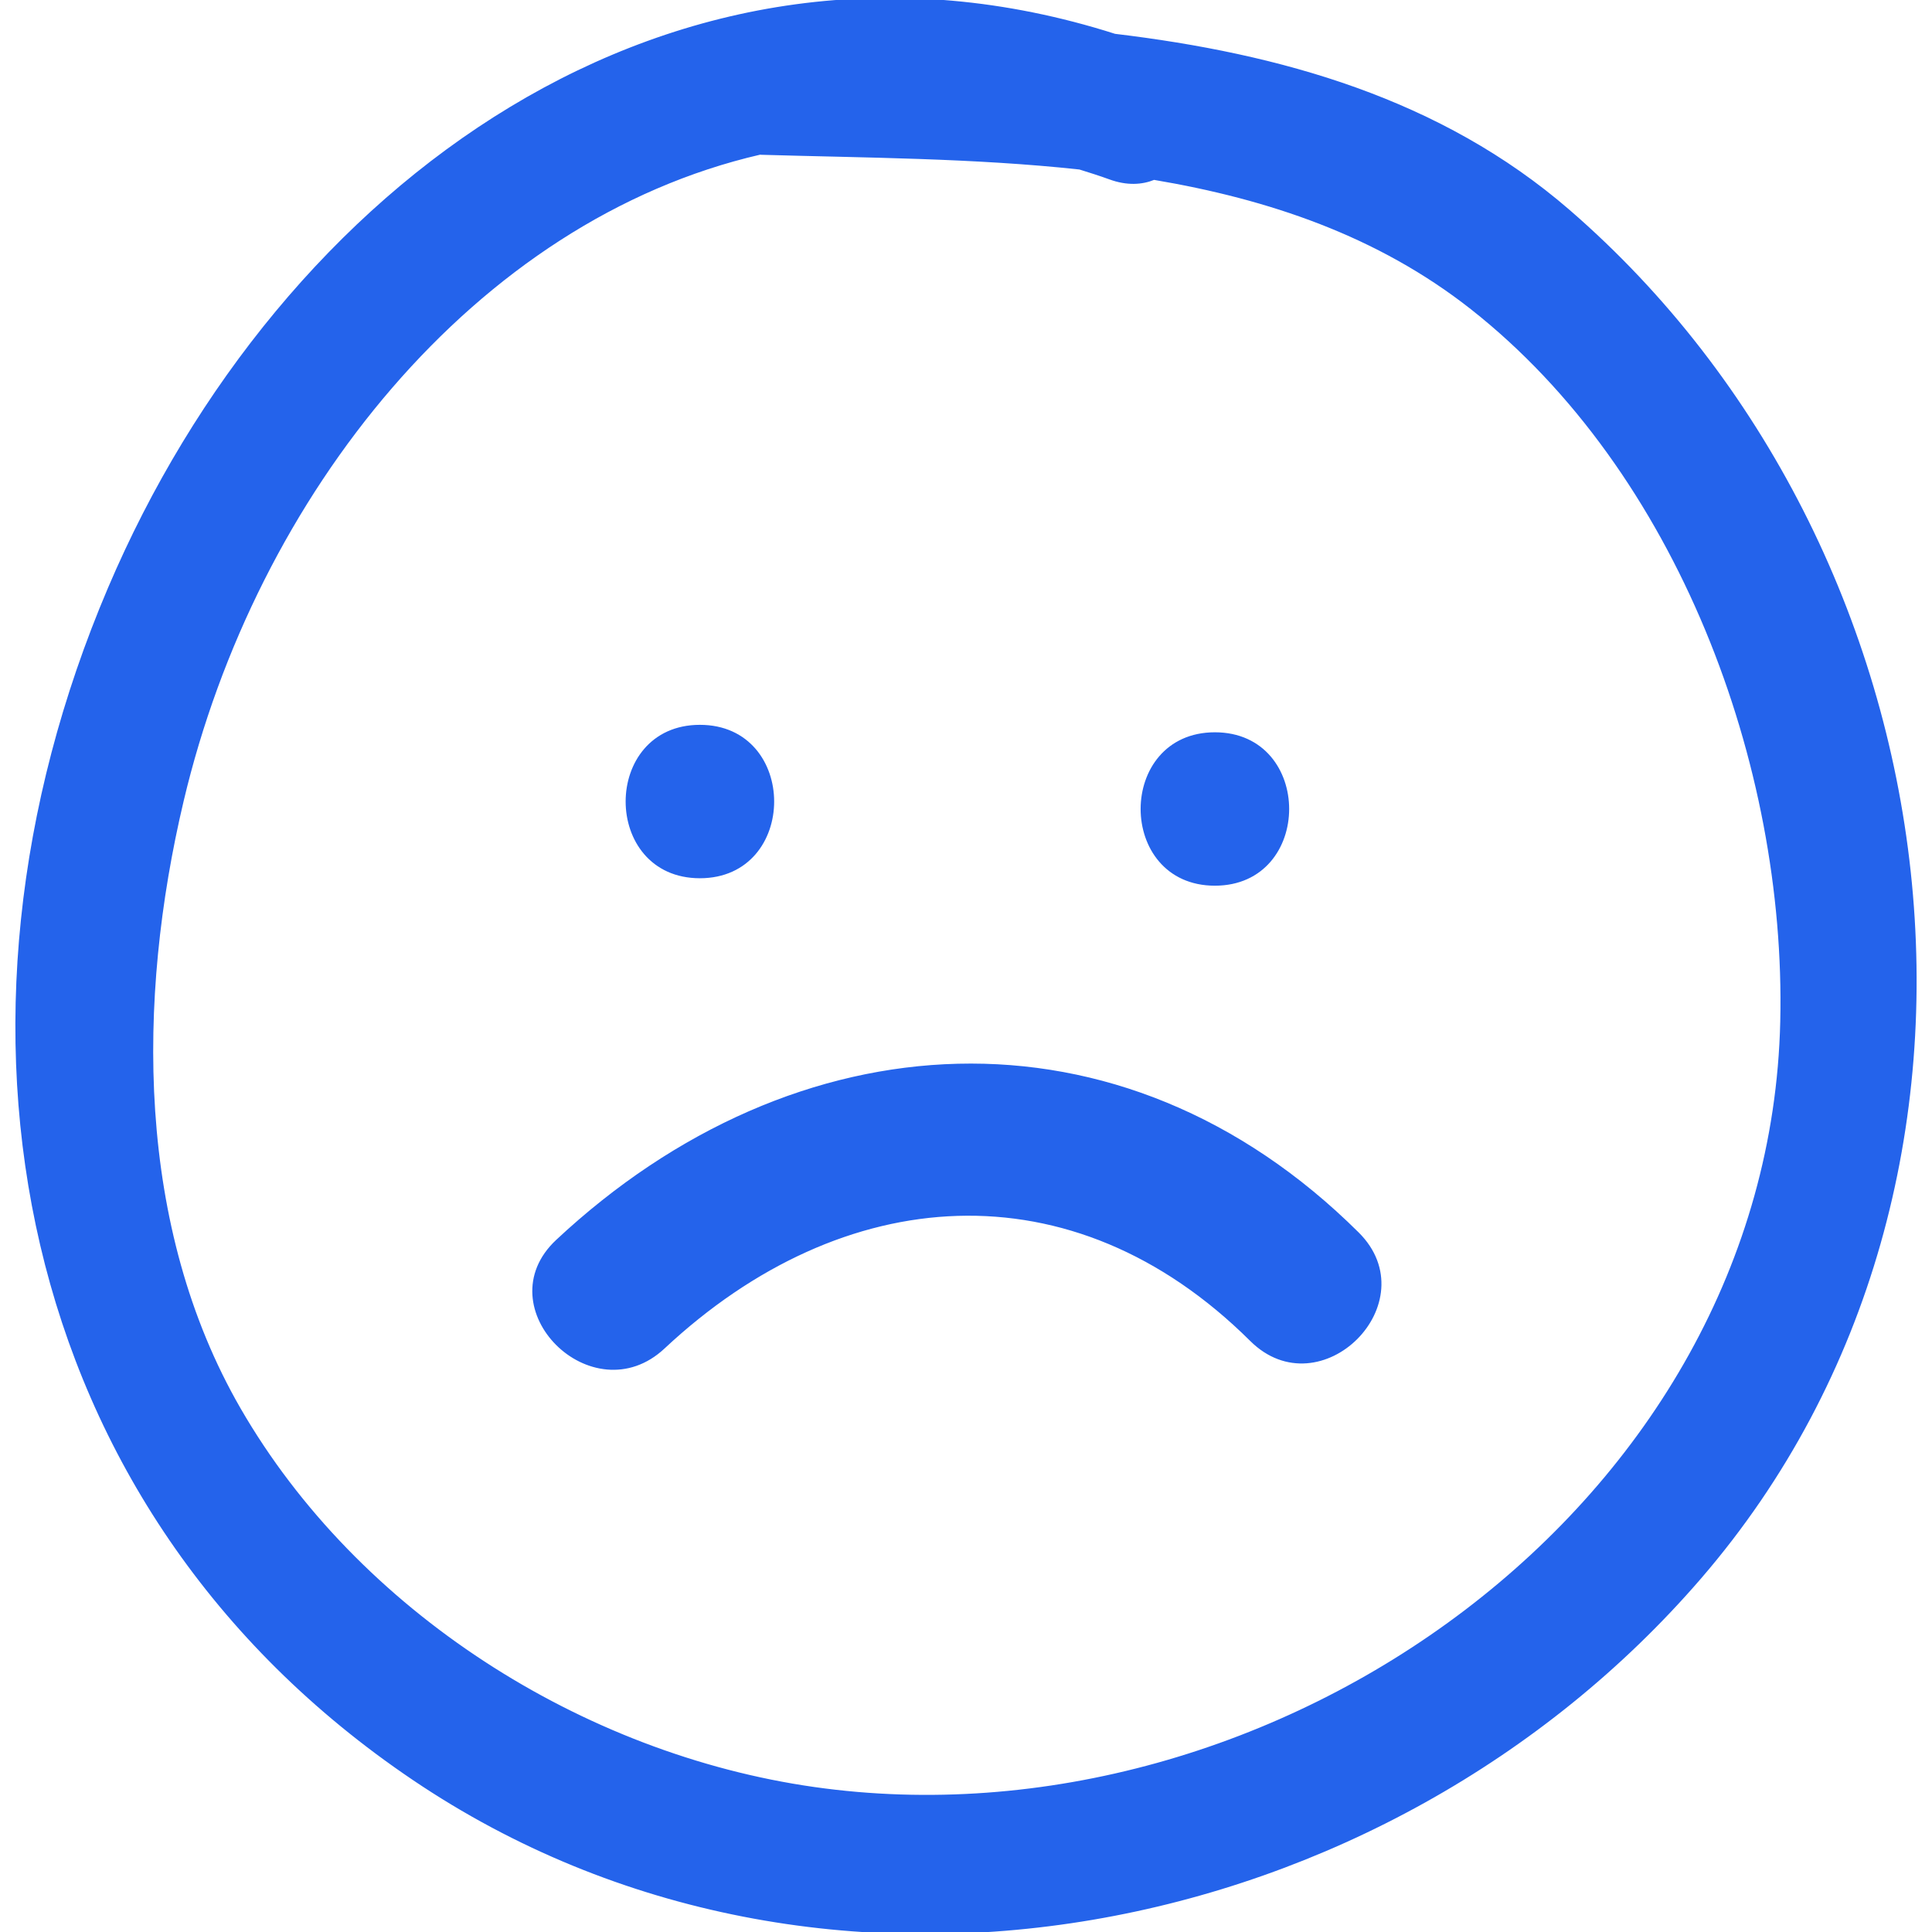 <!DOCTYPE svg PUBLIC "-//W3C//DTD SVG 1.1//EN" "http://www.w3.org/Graphics/SVG/1.1/DTD/svg11.dtd">
<!-- Uploaded to: SVG Repo, www.svgrepo.com, Transformed by: SVG Repo Mixer Tools -->
<svg fill="#2463eb" version="1.1" id="Capa_1" xmlns="http://www.w3.org/2000/svg" xmlns:xlink="http://www.w3.org/1999/xlink" width="800px" height="800px" viewBox="0 0 467.276 467.276" xml:space="preserve" stroke="#2463eb">
<g id="SVGRepo_bgCarrier" stroke-width="0"/>
<g id="SVGRepo_tracerCarrier" stroke-linecap="round" stroke-linejoin="round"/>
<g id="SVGRepo_iconCarrier"> <g> <g> <path d="M379.284,51.144C348.258,24.297,309.568,13.46,269.579,8.672C163.069-25.3,68.062,44.959,26.578,142.38 c-44.712,105.002-23.435,222.217,73.516,287.698c98.98,66.846,235.022,39.369,310.942-48.627 C494.021,285.274,473.541,132.719,379.284,51.144z M196.853,432.703c-56.157-7.993-110.636-42.543-139.091-91.805 c-25.438-44.047-25.225-99.203-13.82-147.312c17.527-73.96,70.566-140.71,139.886-156.686c0.104,0.005,0.193,0.035,0.297,0.035 c24.943,0.739,51.291,0.782,77.045,3.567c2.438,0.764,4.875,1.523,7.333,2.42c4.058,1.48,7.611,1.29,10.582,0.071 c27.787,4.677,54.319,13.579,76.957,31.392c50.079,39.405,76.479,110.461,75.032,172.696 C428.353,364.389,307.974,448.516,196.853,432.703z"/> <path d="M169.279,211.913c23.28,0,23.28-36.104,0-36.104C145.999,175.808,145.999,211.913,169.279,211.913z"/> <path d="M293.832,213.715c23.287,0,23.287-36.102,0-36.102C270.555,177.613,270.555,213.715,293.832,213.715z"/> <path d="M134.855,300.254c-17.034,15.935,8.549,41.411,25.532,25.527c43.302-40.497,99.102-44.783,142.351-1.803 c16.524,16.422,42.062-9.1,25.527-25.532C270.92,241.467,192.476,246.372,134.855,300.254z"/> </g> </g> </g>
</svg>